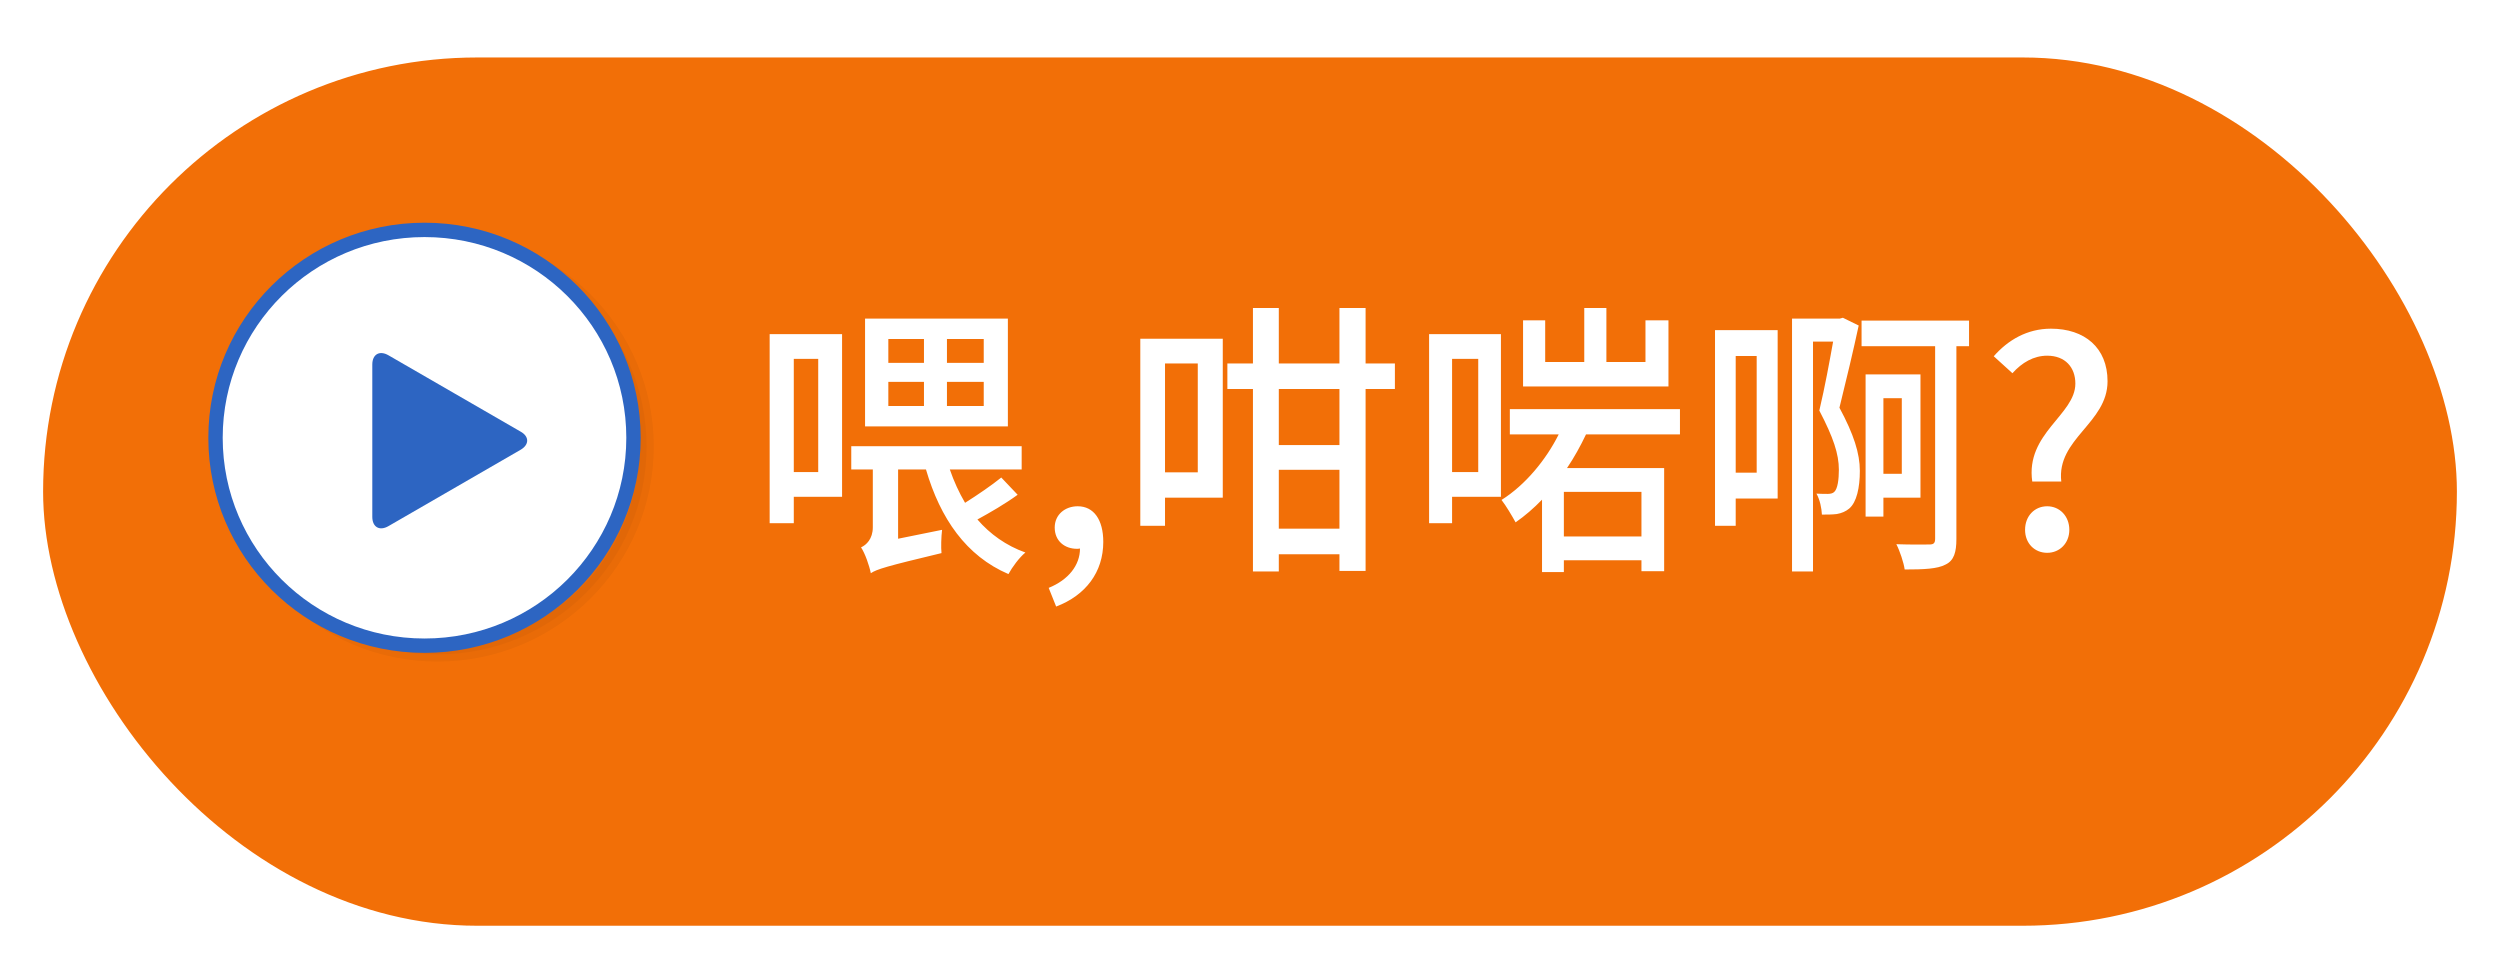 <svg width="174" height="68" viewBox="0 0 174 68" fill="none" xmlns="http://www.w3.org/2000/svg">
<g filter="url(#filter0_d)">
<rect x="0.5" y="0.5" width="169" height="61.432" rx="30.716" fill="#F26F07" stroke="white"/>
</g>
<path d="M68.468 25.256H65.908V23.596H68.468V25.256ZM68.468 28.256H65.908V26.576H68.468V28.256ZM61.828 26.576H64.308V28.256H61.828V26.576ZM61.828 23.596H64.308V25.256H61.828V23.596ZM70.148 22.176H60.208V29.676H70.148V22.176ZM56.948 24.976V32.856H55.248V24.976H56.948ZM58.608 23.256H53.568V36.416H55.248V34.576H58.608V23.256ZM69.688 33.236C69.048 33.756 68.028 34.456 67.168 34.996C66.748 34.276 66.388 33.496 66.108 32.676H71.108V31.056H59.248V32.676H60.748V36.696C60.748 37.516 60.288 37.936 59.928 38.096C60.208 38.516 60.508 39.376 60.608 39.896C61.028 39.616 61.688 39.416 65.528 38.496C65.488 38.096 65.508 37.376 65.568 36.876L62.508 37.496V32.676H64.448C65.448 36.096 67.248 38.696 70.188 39.956C70.448 39.476 70.948 38.796 71.368 38.456C70.028 37.976 68.908 37.176 68.028 36.156C68.908 35.676 69.948 35.076 70.828 34.436L69.688 33.236ZM73.508 42.216C75.568 41.436 76.788 39.816 76.788 37.716C76.788 36.176 76.128 35.236 75.008 35.236C74.128 35.236 73.408 35.816 73.408 36.716C73.408 37.676 74.128 38.196 74.948 38.196C75.028 38.196 75.088 38.196 75.168 38.176C75.168 39.336 74.368 40.356 72.988 40.916L73.508 42.216ZM83.365 25.296V32.876H81.085V25.296H83.365ZM85.105 23.576H79.365V36.596H81.085V34.636H85.105V23.576ZM93.225 30.976H89.005V27.076H93.225V30.976ZM89.005 36.796V32.696H93.225V36.796H89.005ZM97.085 25.296H95.045V21.436H93.225V25.296H89.005V21.436H87.205V25.296H85.425V27.076H87.205V39.776H89.005V38.576H93.225V39.736H95.045V27.076H97.085V25.296ZM116.125 22.296H114.525V25.196H111.805V21.436H110.265V25.196H107.545V22.296H106.005V26.896H116.125V22.296ZM102.885 24.976V32.856H101.065V24.976H102.885ZM104.465 23.256H99.465V36.416H101.065V34.576H104.465V23.256ZM114.245 37.336H108.845V34.236H114.245V37.336ZM116.925 30.236V28.476H105.085V30.236H108.485C107.605 31.996 106.165 33.756 104.505 34.796C104.805 35.176 105.245 35.916 105.485 36.356C106.145 35.896 106.745 35.376 107.325 34.776V39.816H108.845V38.996H114.245V39.756H115.825V32.576H109.065C109.565 31.836 110.005 31.036 110.385 30.236H116.925ZM122.265 24.776V32.896H120.805V24.776H122.265ZM123.725 22.976H119.365V36.596H120.805V34.696H123.725V22.976ZM128.265 22.116L128.045 22.176H124.725V39.776H126.185V23.776H127.585C127.325 25.216 127.025 26.876 126.625 28.576C127.605 30.456 127.985 31.596 127.985 32.696C127.985 33.356 127.905 34.016 127.665 34.236C127.565 34.336 127.405 34.376 127.205 34.376C127.025 34.376 126.725 34.376 126.425 34.356C126.665 34.776 126.785 35.376 126.805 35.816C127.165 35.816 127.545 35.816 127.845 35.776C128.185 35.716 128.465 35.596 128.705 35.396C129.225 34.956 129.445 33.936 129.445 32.776C129.445 31.556 129.025 30.236 128.025 28.376C128.525 26.356 129.005 24.336 129.365 22.656L128.265 22.116ZM132.365 27.716V32.976H131.085V27.716H132.365ZM133.665 34.636V26.056H129.845V35.956H131.085V34.636H133.665ZM137.045 22.316H129.565V24.096H134.685V37.496C134.685 37.796 134.585 37.896 134.285 37.896C133.985 37.896 133.025 37.916 131.985 37.876C132.225 38.336 132.505 39.176 132.565 39.636C133.905 39.636 134.845 39.596 135.405 39.296C136.005 39.016 136.165 38.416 136.165 37.516V24.096H137.045V22.316ZM141.445 33.516H143.465C143.125 30.536 146.685 29.456 146.685 26.536C146.685 24.196 145.085 22.876 142.745 22.876C141.085 22.876 139.745 23.676 138.765 24.796L140.065 25.976C140.725 25.236 141.545 24.756 142.485 24.756C143.745 24.756 144.445 25.576 144.445 26.696C144.445 28.876 140.965 30.156 141.445 33.516ZM142.485 38.476C143.345 38.476 144.025 37.816 144.025 36.876C144.025 35.916 143.345 35.236 142.485 35.236C141.605 35.236 140.945 35.916 140.945 36.876C140.945 37.816 141.605 38.476 142.485 38.476Z" fill="white"/>
<g opacity="0.2">
<path opacity="0.2" d="M30.454 45.542C38.487 45.542 45 39.064 45 31.072C45 23.081 38.487 16.602 30.454 16.602C22.421 16.602 15.909 23.081 15.909 31.072C15.909 39.064 22.421 45.542 30.454 45.542Z" fill="black" stroke="black" stroke-miterlimit="10"/>
<path opacity="0.2" d="M36.348 31.009C36.348 29.427 35.775 27.95 34.733 26.856C33.675 25.744 32.23 25.132 30.664 25.132C29.098 25.132 27.652 25.744 26.595 26.856C25.553 27.95 24.98 29.427 24.98 31.009C24.98 31.75 25.117 32.474 25.386 33.158C25.238 33.532 25.223 33.941 25.353 34.327L25.738 35.467C25.883 35.898 26.189 36.247 26.598 36.449C26.84 36.57 27.098 36.63 27.362 36.63C27.543 36.63 27.728 36.6 27.907 36.539L27.943 36.528L26.431 32.169C26.428 32.169 26.428 32.169 26.425 32.172C26.325 31.793 26.274 31.401 26.274 31.006C26.274 28.387 28.161 26.413 30.664 26.413C33.166 26.413 35.054 28.387 35.054 31.006C35.054 31.401 35.002 31.793 34.906 32.169H34.902L33.391 36.528L33.427 36.539C33.606 36.6 33.791 36.63 33.972 36.63C34.233 36.63 34.493 36.57 34.736 36.449C35.145 36.247 35.451 35.898 35.596 35.467L35.981 34.327C36.111 33.941 36.099 33.529 35.948 33.155C36.208 32.471 36.348 31.75 36.348 31.009Z" fill="black"/>
<path opacity="0.2" d="M33.091 28.635C33.245 28.635 33.4 28.599 33.536 28.529L33.675 28.46C33.772 28.412 33.8 28.288 33.733 28.204C33.006 27.303 31.909 26.739 30.664 26.739C29.416 26.739 28.316 27.306 27.589 28.207C27.522 28.291 27.549 28.415 27.643 28.463L27.777 28.529C27.916 28.599 28.07 28.638 28.228 28.638C28.452 28.638 28.673 28.563 28.852 28.424C29.382 28.011 30.006 27.794 30.664 27.794C31.318 27.794 31.942 28.011 32.47 28.421C32.645 28.56 32.867 28.635 33.091 28.635Z" fill="black"/>
<path opacity="0.2" d="M34.532 32.2C34.569 32.098 34.529 31.983 34.436 31.926L34.372 31.887C34.248 31.809 34.105 31.77 33.96 31.77C33.784 31.77 33.618 31.83 33.49 31.941C33.39 32.029 33.318 32.137 33.275 32.264L32.184 35.507C32.109 35.733 32.148 35.986 32.291 36.179C32.412 36.342 32.606 36.444 32.824 36.459L32.866 36.462C32.972 36.468 33.069 36.405 33.106 36.306C33.351 35.597 34.284 32.915 34.532 32.2Z" fill="black"/>
<path opacity="0.2" d="M28.052 32.261C28.01 32.137 27.937 32.026 27.837 31.938C27.71 31.827 27.543 31.767 27.367 31.767C27.222 31.767 27.08 31.809 26.956 31.884L26.892 31.923C26.798 31.981 26.759 32.095 26.795 32.198C27.043 32.912 27.973 35.594 28.219 36.3C28.252 36.399 28.352 36.465 28.458 36.456L28.501 36.453C28.719 36.438 28.916 36.336 29.034 36.173C29.176 35.98 29.216 35.727 29.14 35.501L28.052 32.261Z" fill="black"/>
</g>
<path d="M29.546 44.94C37.579 44.94 44.091 38.461 44.091 30.47C44.091 22.478 37.579 16 29.546 16C21.512 16 15 22.478 15 30.47C15 38.461 21.512 44.94 29.546 44.94Z" fill="white" stroke="#2D65C2" stroke-miterlimit="10"/>
<path d="M36.228 31.308L31.631 33.964L27.035 36.619C26.417 36.976 25.912 36.688 25.912 35.974V30.673V25.371C25.912 24.657 26.417 24.37 27.035 24.727L31.631 27.382L36.228 30.037C36.846 30.377 36.846 30.951 36.228 31.308Z" fill="#2D65C2"/>
<defs>
<filter id="filter0_d" x="0" y="0" width="174" height="67.432" filterUnits="userSpaceOnUse" color-interpolation-filters="sRGB">
<feFlood flood-opacity="0" result="BackgroundImageFix"/>
<feColorMatrix in="SourceAlpha" type="matrix" values="0 0 0 0 0 0 0 0 0 0 0 0 0 0 0 0 0 0 127 0" result="hardAlpha"/>
<feOffset dx="2" dy="3"/>
<feGaussianBlur stdDeviation="1"/>
<feComposite in2="hardAlpha" operator="out"/>
<feColorMatrix type="matrix" values="0 0 0 0 0 0 0 0 0 0 0 0 0 0 0 0 0 0 0.25 0"/>
<feBlend mode="normal" in2="BackgroundImageFix" result="effect1_dropShadow"/>
<feBlend mode="normal" in="SourceGraphic" in2="effect1_dropShadow" result="shape"/>
</filter>
</defs>
</svg>
